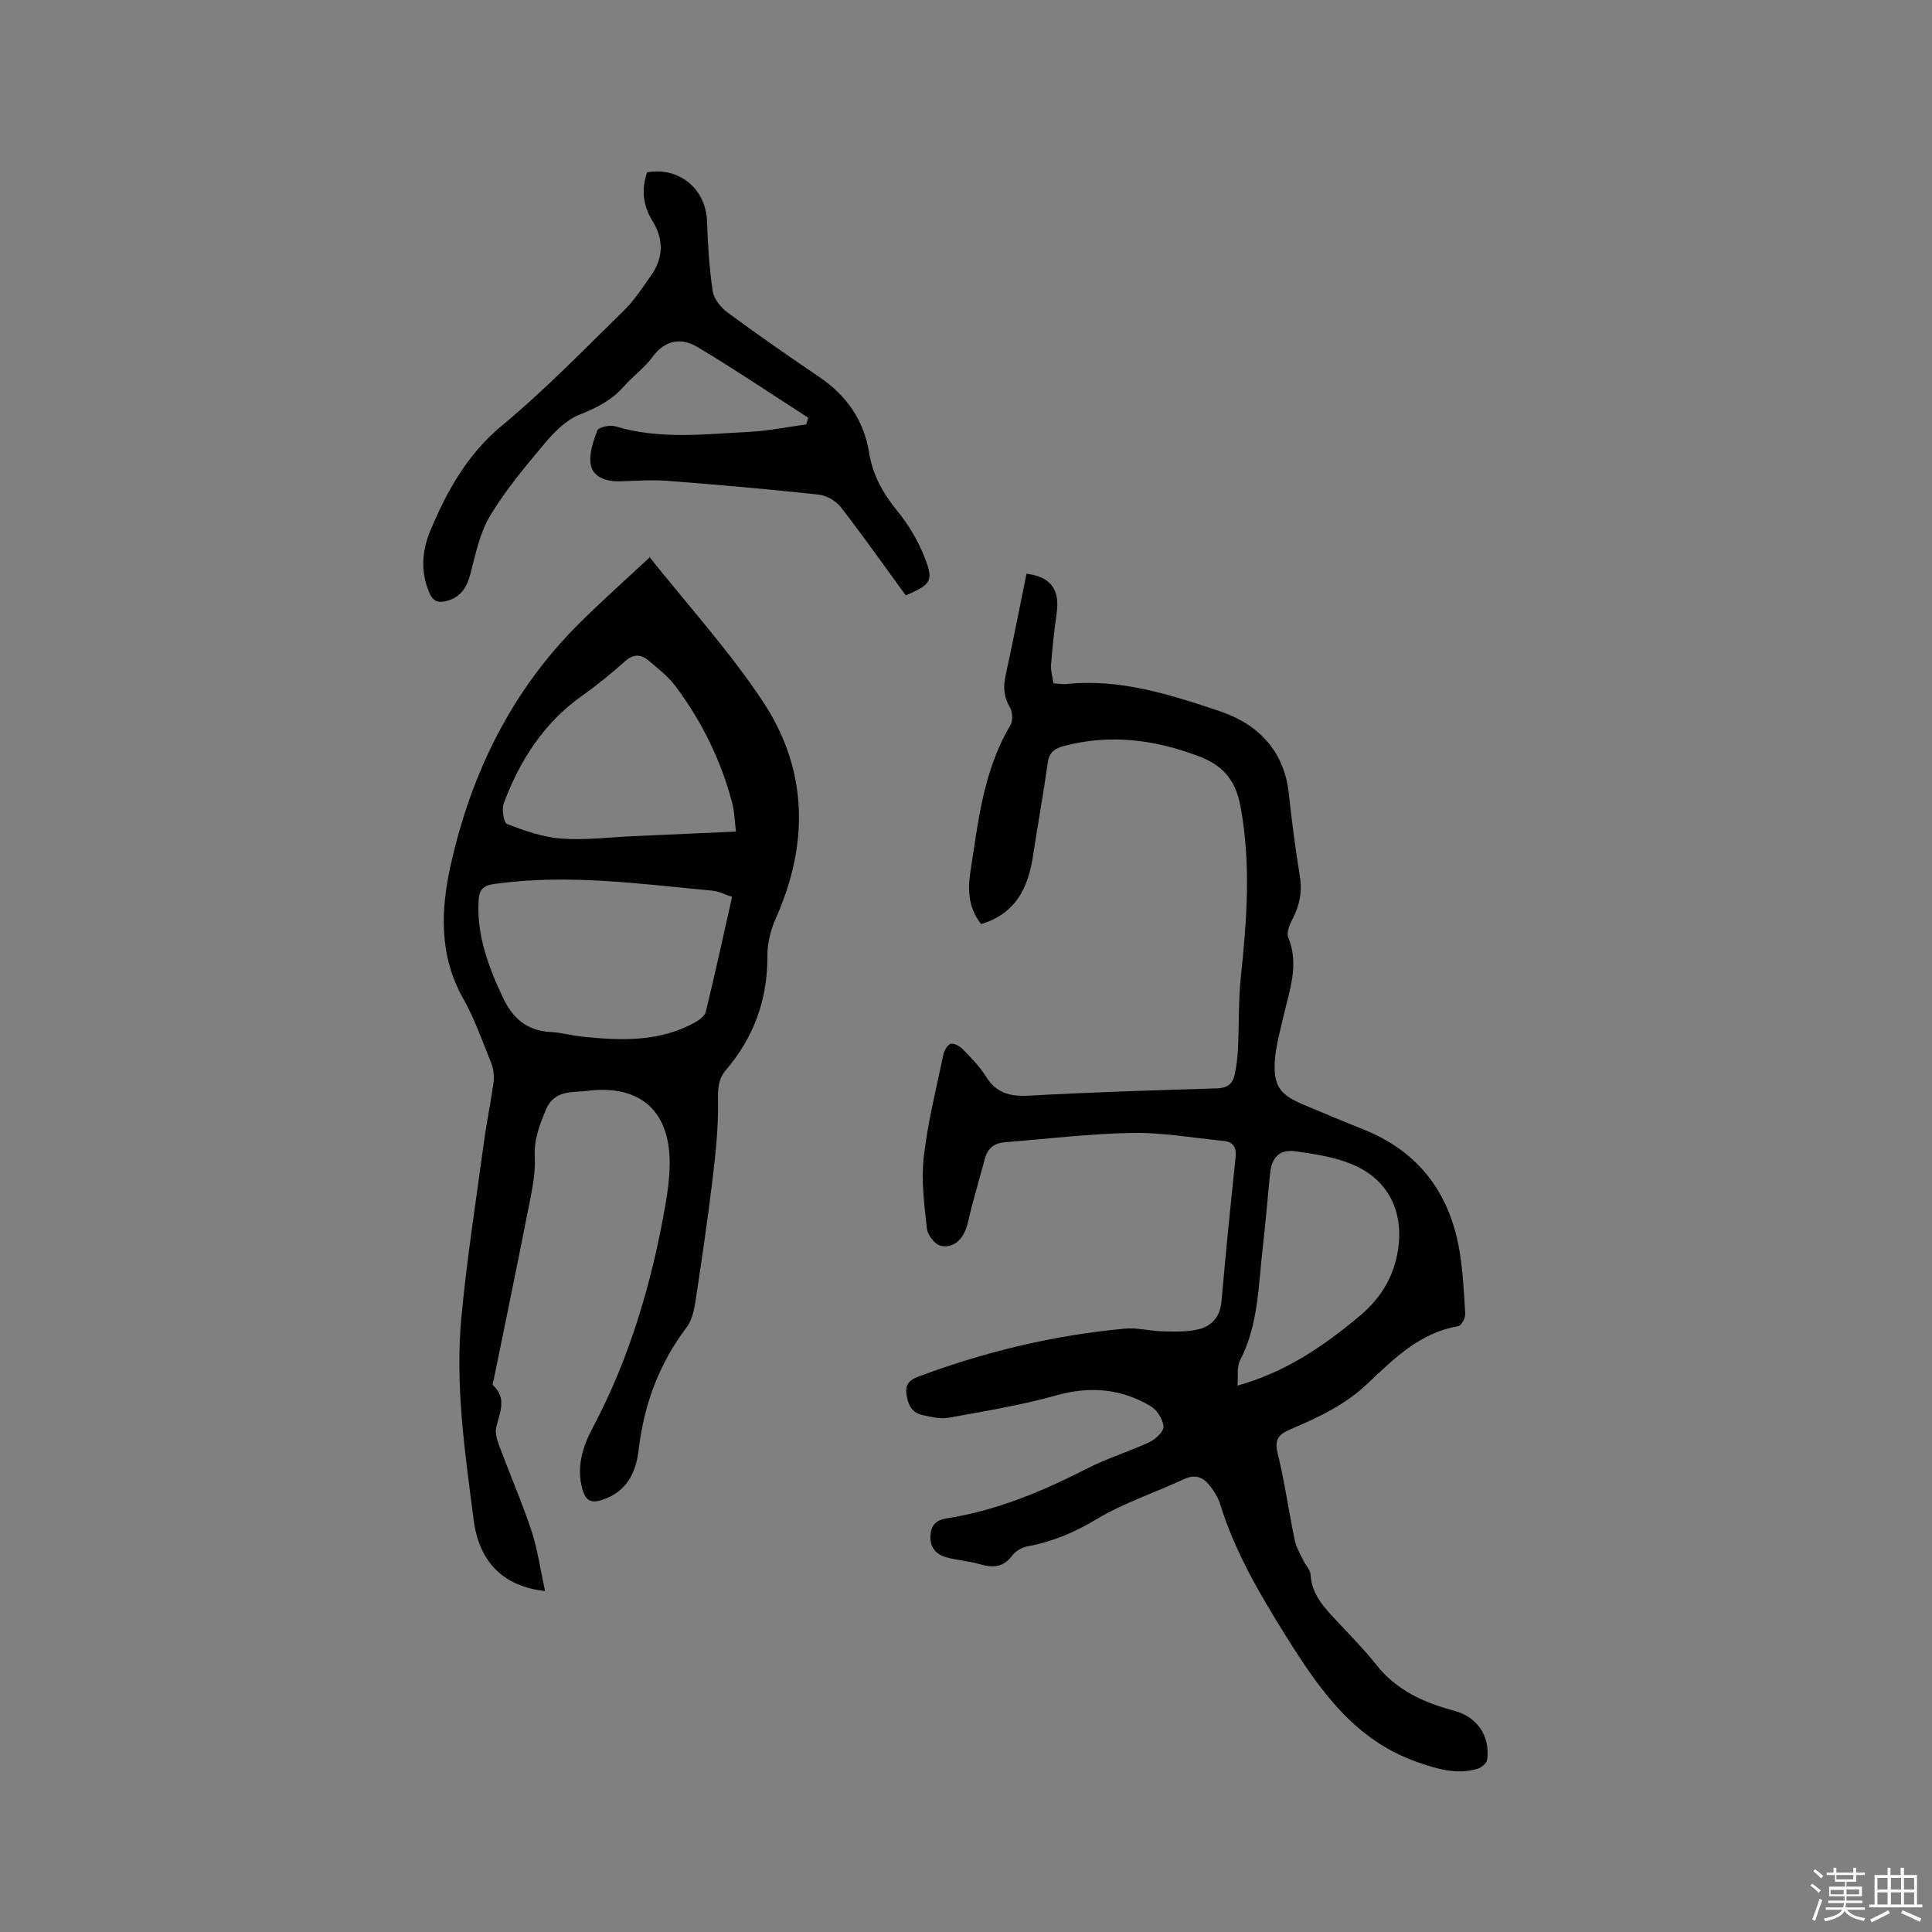 <svg enable-background="new 0 0 400 400" viewBox="0 0 400 400" xmlns="http://www.w3.org/2000/svg"><rect x="0" y="0" width="400" height="400" fill="#808080" stroke="none"/><path d="m374.8 390.4.4-.4c.7.5 1.3 1 1.8 1.4l-.5.5c-.5-.6-1.1-1.1-1.7-1.5zm1 7.3-.6-.3c.5-1.4 1.1-2.8 1.5-4.3.2.1.4.2.6.3-.5 1.3-1 2.8-1.5 4.3zm-.4-10.3.4-.4c.4.3 1 .8 1.7 1.4l-.5.5c-.4-.5-1-1-1.6-1.5zm2.5.3h1.7v-1h.6v1h3.5v-1h.6v1h1.8v.5h-1.8v1.4h-2v1h3.2v2h-3.2v.9h3.3v.5h-3.4c0 .3-.1.6-.1.9h4v.5h-3.7c.7.9 1.9 1.5 3.8 1.7-.1.2-.2.4-.3.6-2.1-.4-3.5-1.1-4-2.1-.4 1-1.8 1.7-4 2.2-.1-.2-.2-.4-.3-.6 2.1-.4 3.4-1 3.8-1.8h-3.4v-.5h3.6c.1-.3.1-.6.2-.9h-3.3v-.5h3.4c0-.3 0-.6 0-.9h-3.2v-2h3.3v-1h-2.1v-1.4h-1.7v-.5zm1.1 3.5v1h2.7c0-.3 0-.4 0-.4 0-.1 0-.2 0-.2 0-.1 0-.2 0-.3h-2.7zm1.2-3v.9h3.5v-.9zm4.7 3h-2.6v.6.4h2.6z" fill="#fbfafc"/><path d="m393.6 386.7h.6v1.5h2.7v6.1h1.1v.6h-11v-.6h1.1v-6.1h2.7v-1.5h.6v1.5h2.1v-1.5zm-2.7 8.8.4.6c-1.2.6-2.5 1.3-3.8 1.9-.1-.2-.2-.4-.3-.6 1.2-.6 2.5-1.2 3.7-1.9zm-2.2-6.7v2.4h2.1v-2.4zm0 3v2.5h2.1v-2.5zm2.8-3v2.4h2.1v-2.4zm0 3v2.5h2.1v-2.5zm6 6.1c-1.4-.7-2.7-1.3-3.9-1.8l.3-.6c1.5.6 2.7 1.2 3.9 1.7zm-1.2-9.1h-2.1v2.4h2.1zm-2.1 3v2.5h2.1v-2.5z" fill="#fbfafc"/><g fill="#010000"><path d="m203.13 191.32c-2.65-3.33-2.79-7.12-2.23-10.74 1.63-10.42 2.67-21.04 8.29-30.42.55-.91.47-2.73-.08-3.67-1.29-2.17-1.44-4.24-.91-6.64 1.53-7.01 2.9-14.06 4.33-21.07 5.06.65 6.93 3.29 6.24 8.17-.5 3.55-.89 7.13-1.16 10.71-.09 1.22.31 2.48.5 3.82 1.05.06 1.89.22 2.71.14 11.08-1.16 21.44 2.19 31.65 5.6 7.98 2.67 13.44 8.18 14.38 17.19.6 5.69 1.36 11.37 2.27 17.01.52 3.2-.04 6.02-1.52 8.84-.6 1.15-1.29 2.83-.88 3.83 2.33 5.72.21 11.03-1.02 16.45-.68 2.98-1.54 5.97-1.75 9-.36 5.23 1.05 7.14 5.82 9.12 4.11 1.71 8.19 3.47 12.32 5.1 11.33 4.46 17.86 12.87 19.99 24.68.8 4.46 1.01 9.04 1.28 13.58.05.86-.81 2.46-1.44 2.56-8.06 1.34-13.47 6.88-18.98 12.06-4.61 4.33-10.13 6.87-15.76 9.28-2.36 1.01-3.38 2.01-2.67 4.9 1.46 5.96 2.3 12.06 3.55 18.07.31 1.49 1.17 2.88 1.83 4.28.45.95 1.39 1.83 1.44 2.78.25 4.45 3.18 7.22 5.92 10.17 2.6 2.79 5.3 5.52 7.66 8.51 4.16 5.29 9.84 7.88 16.08 9.53 4.78 1.27 7.59 5.18 6.9 10.2-.1.71-1.17 1.6-1.96 1.83-4.4 1.32-8.52.03-12.68-1.44-12.8-4.53-20.02-14.88-26.75-25.61-5.51-8.78-10.8-17.73-13.89-27.76-.45-1.47-1.39-2.87-2.38-4.07-1.32-1.59-2.95-2.08-5.08-1.08-6.04 2.82-12.49 4.92-18.17 8.33-4.55 2.74-9.12 4.65-14.26 5.6-1.15.21-2.46.98-3.15 1.9-1.85 2.48-4.03 2.56-6.71 1.79-2.23-.64-4.6-.8-6.84-1.4-2.11-.56-3.45-1.92-3.38-4.34.07-2.25 1.07-3.39 3.37-3.75 10.37-1.62 19.89-5.62 29.17-10.37 4.12-2.11 8.63-3.46 12.83-5.43 1.26-.59 2.96-2.21 2.88-3.22-.12-1.5-1.34-3.43-2.66-4.21-6.11-3.63-12.55-4.2-19.55-2.23-7.29 2.05-14.82 3.27-22.29 4.63-1.7.31-3.59-.17-5.34-.54-2.29-.49-3.1-2.19-3.39-4.42-.28-2.22.96-3 2.66-3.63 13.76-5.12 27.94-8.51 42.56-9.86 2.59-.24 5.26.51 7.9.56 2.51.05 5.12.15 7.5-.46 2.68-.69 4.35-2.65 4.62-5.75.86-9.92 1.86-19.84 2.91-29.74.23-2.12-.44-3.28-2.52-3.48-6.3-.62-12.62-1.76-18.91-1.65-8.76.15-17.51 1.24-26.27 1.92-2.11.16-3.57 1.16-4.15 3.24-.97 3.45-1.91 6.92-2.85 10.38-.41 1.53-.63 3.13-1.22 4.58-.92 2.27-2.81 3.83-5.19 3.22-1.19-.3-2.65-2.21-2.79-3.52-.54-4.9-1.21-9.93-.66-14.78.81-7.13 2.58-14.16 4.05-21.21.18-.87.87-2.1 1.55-2.28.7-.19 1.89.51 2.52 1.16 1.69 1.75 3.45 3.52 4.73 5.57 2.11 3.38 4.89 4.22 8.76 4.01 13.01-.71 26.04-1.13 39.06-1.51 2.09-.06 3.25-.88 3.67-2.69.42-1.83.62-3.73.72-5.6.24-4.95.08-9.93.6-14.85 1.24-11.73 2.11-23.37-.06-35.13-.99-5.38-3.46-8.52-8.56-10.46-9.19-3.49-18.4-4.69-28-2.17-1.94.51-3.06 1.32-3.37 3.51-.91 6.5-2.09 12.96-3.08 19.45-1.02 6.52-3.59 11.77-10.71 13.92zm53.07 95.56c9.96-2.79 17.72-8.11 25.08-14.23 4.14-3.44 6.91-7.48 7.98-12.86 1.66-8.33-1.46-15.44-9.29-18.72-3.63-1.52-7.7-2.14-11.64-2.69-3.42-.48-5.02 1.15-5.38 4.65-.52 5.05-.91 10.12-1.5 15.16-.93 7.94-.88 16.07-4.72 23.48-.69 1.34-.35 3.2-.53 5.21z"/><path d="m112.85 329.42c-8.76-1.01-13.66-6.08-14.78-14.72-1.81-13.98-3.88-28-2.53-42.12 1.15-12.11 3.03-24.16 4.67-36.23.57-4.2 1.46-8.35 2-12.55.16-1.28-.11-2.74-.6-3.95-1.78-4.41-3.38-8.96-5.7-13.09-5.04-8.96-4.68-18.36-2.57-27.78 4.25-18.97 12.56-35.92 26.46-49.79 4.72-4.71 9.72-9.14 14.79-13.87-.54-.27-.31-.23-.2-.09 7.9 9.94 16.51 19.41 23.51 29.94 9.42 14.18 9.62 29.57 2.66 45.12-1.05 2.35-1.69 5.1-1.68 7.67.06 9-2.82 16.81-8.61 23.61-1.62 1.91-1.65 3.94-1.61 6.41.08 5.36-.48 10.74-1.12 16.08-1.03 8.52-2.28 17.01-3.57 25.49-.28 1.82-.75 3.86-1.82 5.27-5.71 7.54-8.82 15.98-9.92 25.33-.55 4.7-2.44 8.71-7.57 10.39-2.5.82-3.49-.05-4.1-2.28-1.24-4.52.06-8.7 2.1-12.55 7.73-14.57 12.3-30.14 15.11-46.29.47-2.7.84-5.46.88-8.2.16-11.14-6-16.73-17.09-15.37-3.14.38-6.85-.24-8.56 3.96-1.29 3.16-2.47 6.08-2.28 9.7.19 3.61-.66 7.32-1.37 10.93-2.3 11.73-4.73 23.44-7.12 35.15-.08.41-.34 1.05-.17 1.2 2.98 2.75 1.37 5.71.67 8.75-.28 1.21.23 2.72.7 3.98 2.18 5.85 4.67 11.59 6.64 17.51 1.25 3.85 1.8 7.92 2.78 12.39zm38.72-143.73c-1.47-.48-2.72-1.15-4.03-1.28-15.05-1.41-30.08-3.54-45.25-1.39-2.17.31-3.07 1.11-3.2 3.36-.42 7.25 2.01 13.71 5.01 20.11 2.01 4.29 4.97 6.92 9.88 7.17 2.21.11 4.39.74 6.59.97 8.08.83 16.11 1.14 23.52-3.07.84-.48 1.86-1.3 2.06-2.15 1.89-7.8 3.6-15.64 5.42-23.72zm.8-13.52c-.27-2.21-.3-4.11-.77-5.9-2.3-8.8-6.27-16.84-11.68-24.13-1.54-2.08-3.7-3.75-5.72-5.44-1.53-1.28-3.08-1.31-4.77.19-2.85 2.52-5.81 4.96-8.91 7.16-7.92 5.6-12.87 13.35-16.21 22.22-.47 1.25-.03 4.07.68 4.34 3.61 1.38 7.4 2.73 11.21 3.01 4.93.37 9.93-.28 14.9-.5 6.95-.3 13.9-.62 21.27-.95z"/><path d="m187.54 123.29c-4.52-6.2-8.85-12.36-13.46-18.29-1.01-1.3-2.96-2.43-4.59-2.6-10.43-1.13-20.88-2.04-31.34-2.85-3.26-.25-6.56.01-9.83.1-2.67.08-5.41-.79-5.96-3.24-.51-2.24.42-4.98 1.3-7.27.27-.7 2.63-1.22 3.74-.88 9.18 2.8 18.5 1.61 27.78 1.15 3.93-.2 7.83-1.01 11.75-1.54.13-.46.26-.93.4-1.39-7.61-4.89-15.11-9.96-22.87-14.6-3.33-1.99-6.7-1.62-9.35 2.01-1.67 2.28-4.09 4-5.98 6.15-2.52 2.87-5.65 4.42-9.19 5.83-2.75 1.1-5.18 3.56-7.16 5.92-4.02 4.78-8.07 9.63-11.29 14.96-2.12 3.51-3.01 7.83-4.05 11.89-.76 2.95-2.02 5.05-5.08 5.81-1.65.41-2.72.04-3.47-1.72-1.88-4.4-1.53-8.72.25-12.96 3.45-8.23 7.65-15.75 14.84-21.71 8.87-7.35 16.94-15.7 25.2-23.77 2.17-2.12 3.86-4.77 5.63-7.28 2.59-3.67 2.61-7.49.25-11.31-1.96-3.18-2.29-6.52-1.09-10.02 6.65-1.18 12.18 3.45 12.41 10.1.17 4.85.46 9.71 1.18 14.5.24 1.61 1.68 3.39 3.07 4.42 6.22 4.59 12.58 9 18.99 13.35 5.65 3.83 9.25 8.97 10.33 15.71.75 4.67 2.91 8.46 5.88 12.09 2.3 2.82 4.25 6.11 5.58 9.5 1.94 4.95 1.41 5.59-3.87 7.94z"/></g></svg>